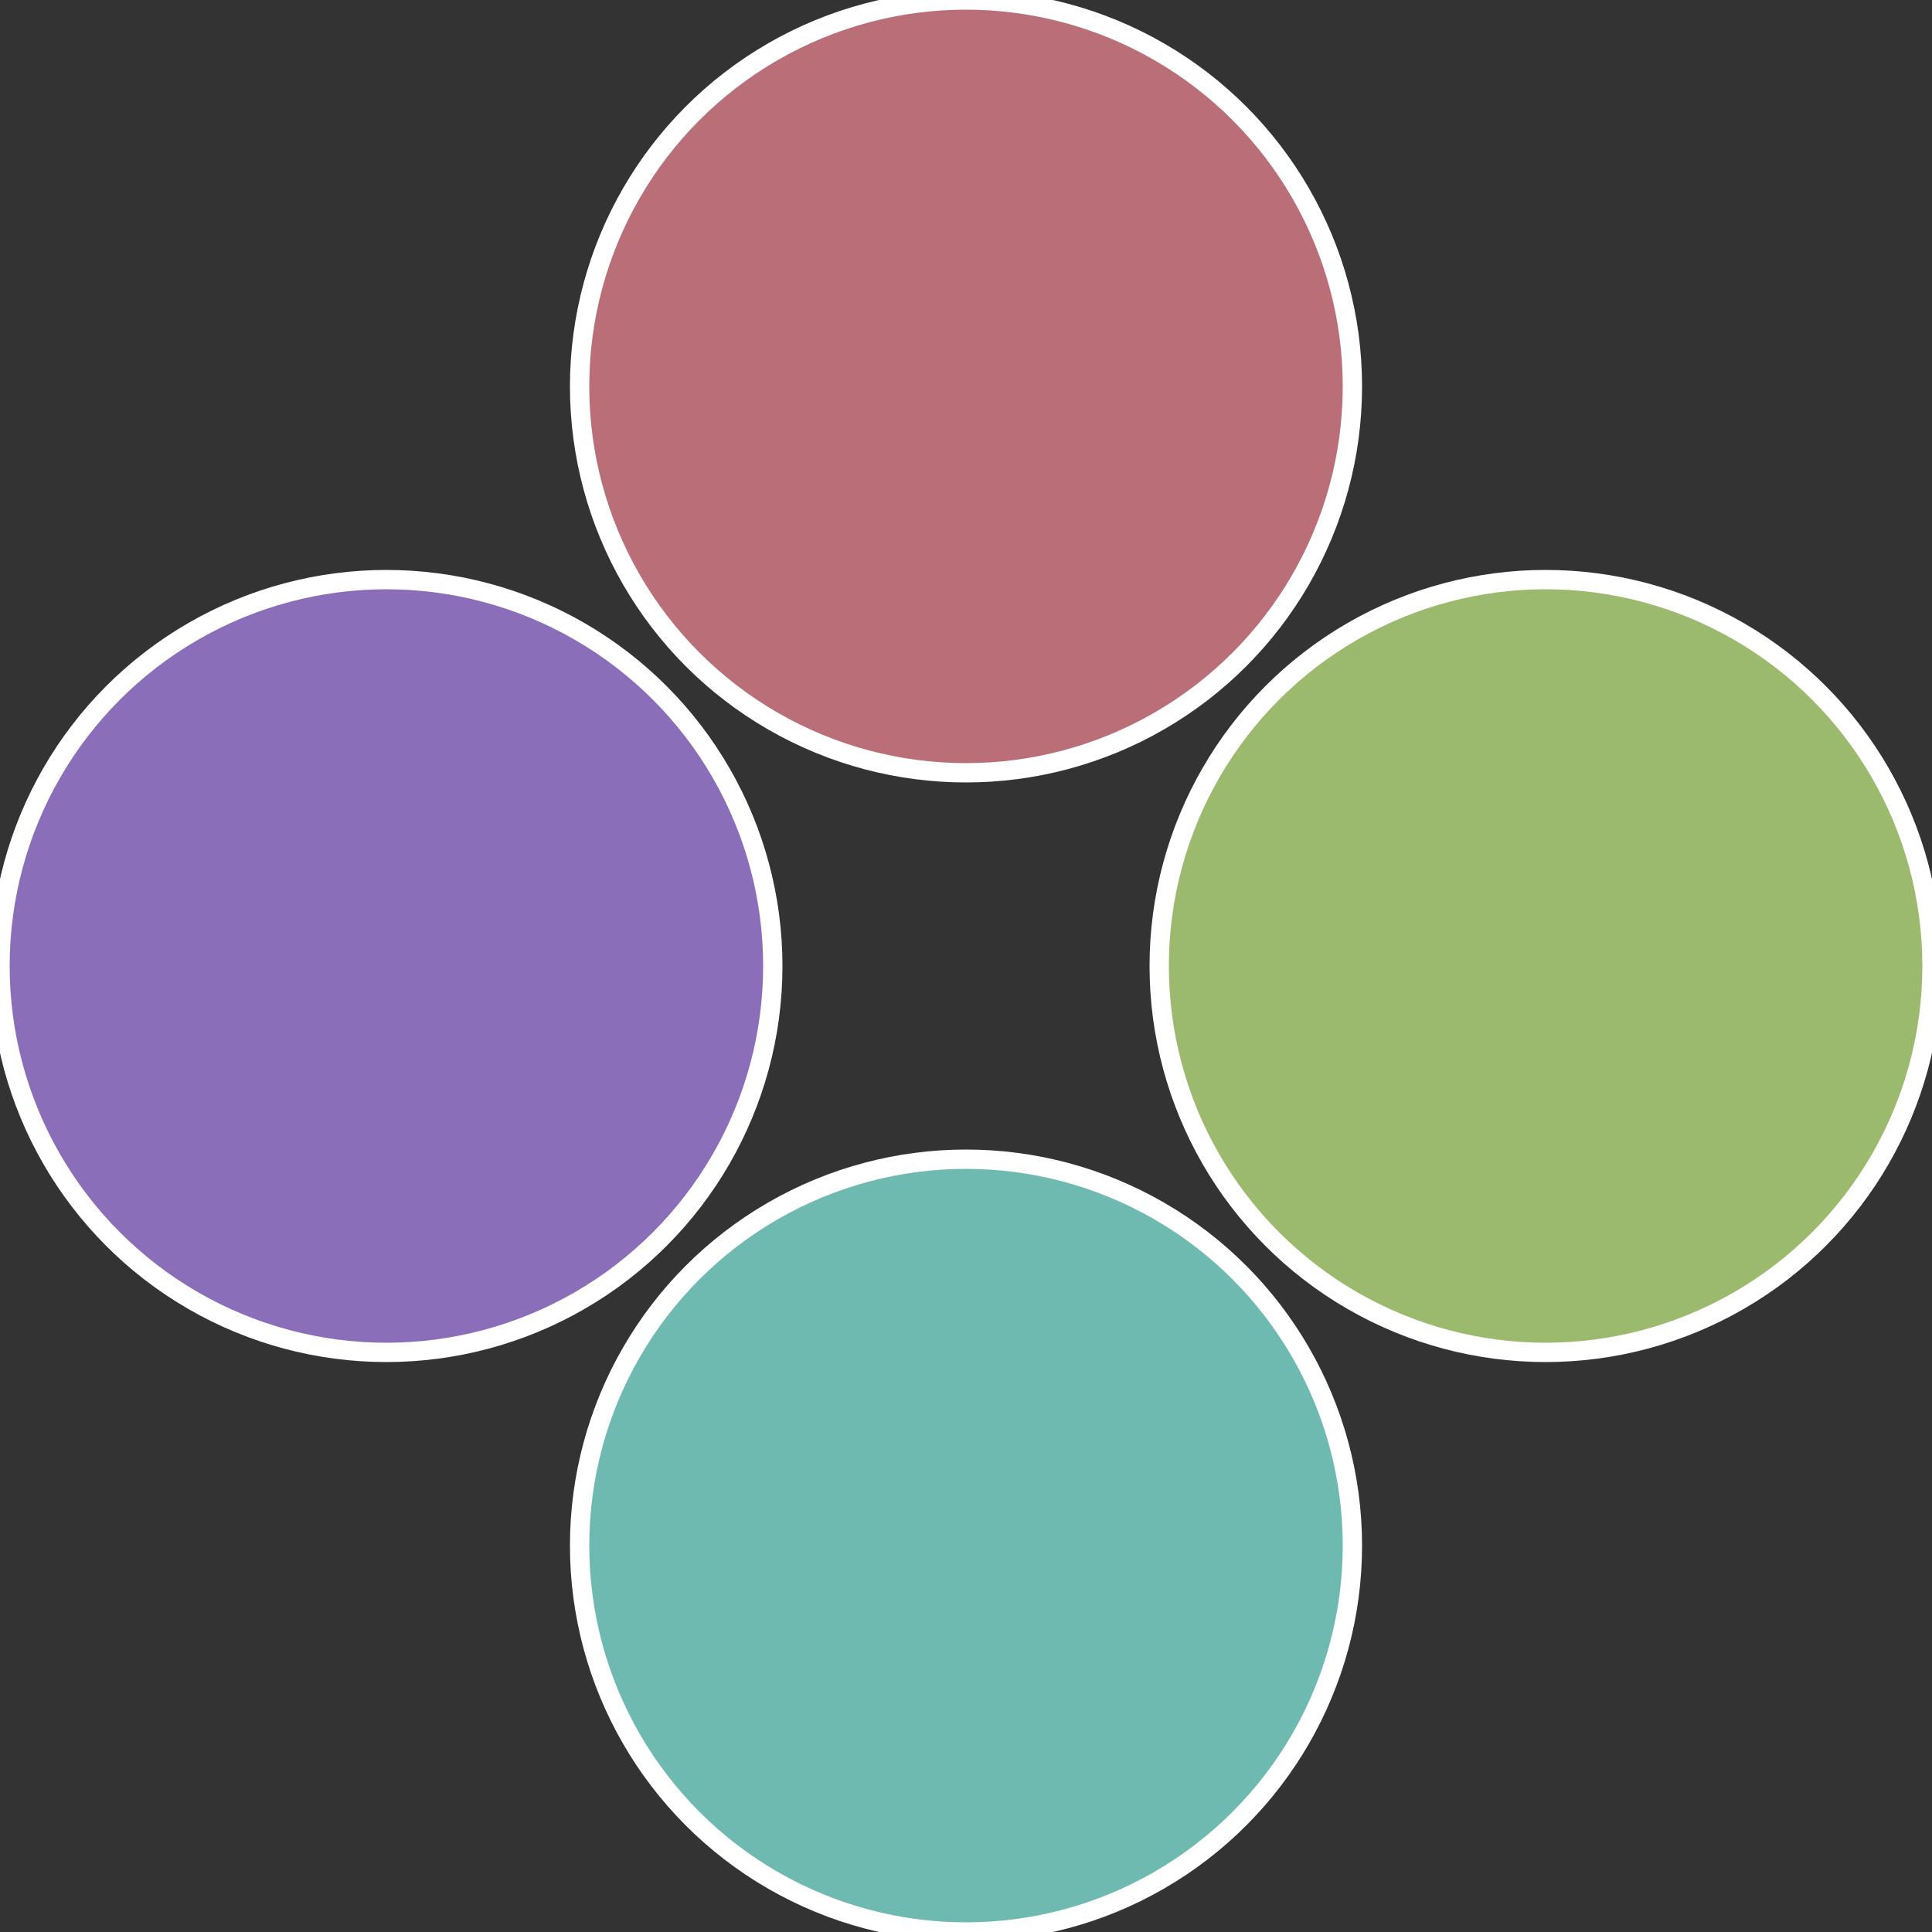 <?xml version="1.0" standalone="no"?>
<svg width="500" height="500" viewBox="-1 -1 2 2" xmlns="http://www.w3.org/2000/svg">
 
                <rect x="-1" y="-1" width="2" height="2" fill="#333333" stroke="none"/>
 
                <circle cx="0.6" cy="0" r="0.4" fill="#9cba6e" stroke="#fff" stroke-width="1%" />
             
                <circle cx="3.6739403974421E-17" cy="0.6" r="0.4" fill="#6ebab1" stroke="#fff" stroke-width="1%" />
             
                <circle cx="-0.6" cy="7.3478807948841E-17" r="0.4" fill="#8b6eba" stroke="#fff" stroke-width="1%" />
             
                <circle cx="-1.1021821192326E-16" cy="-0.6" r="0.4" fill="#ba6e77" stroke="#fff" stroke-width="1%" />
            </svg>
